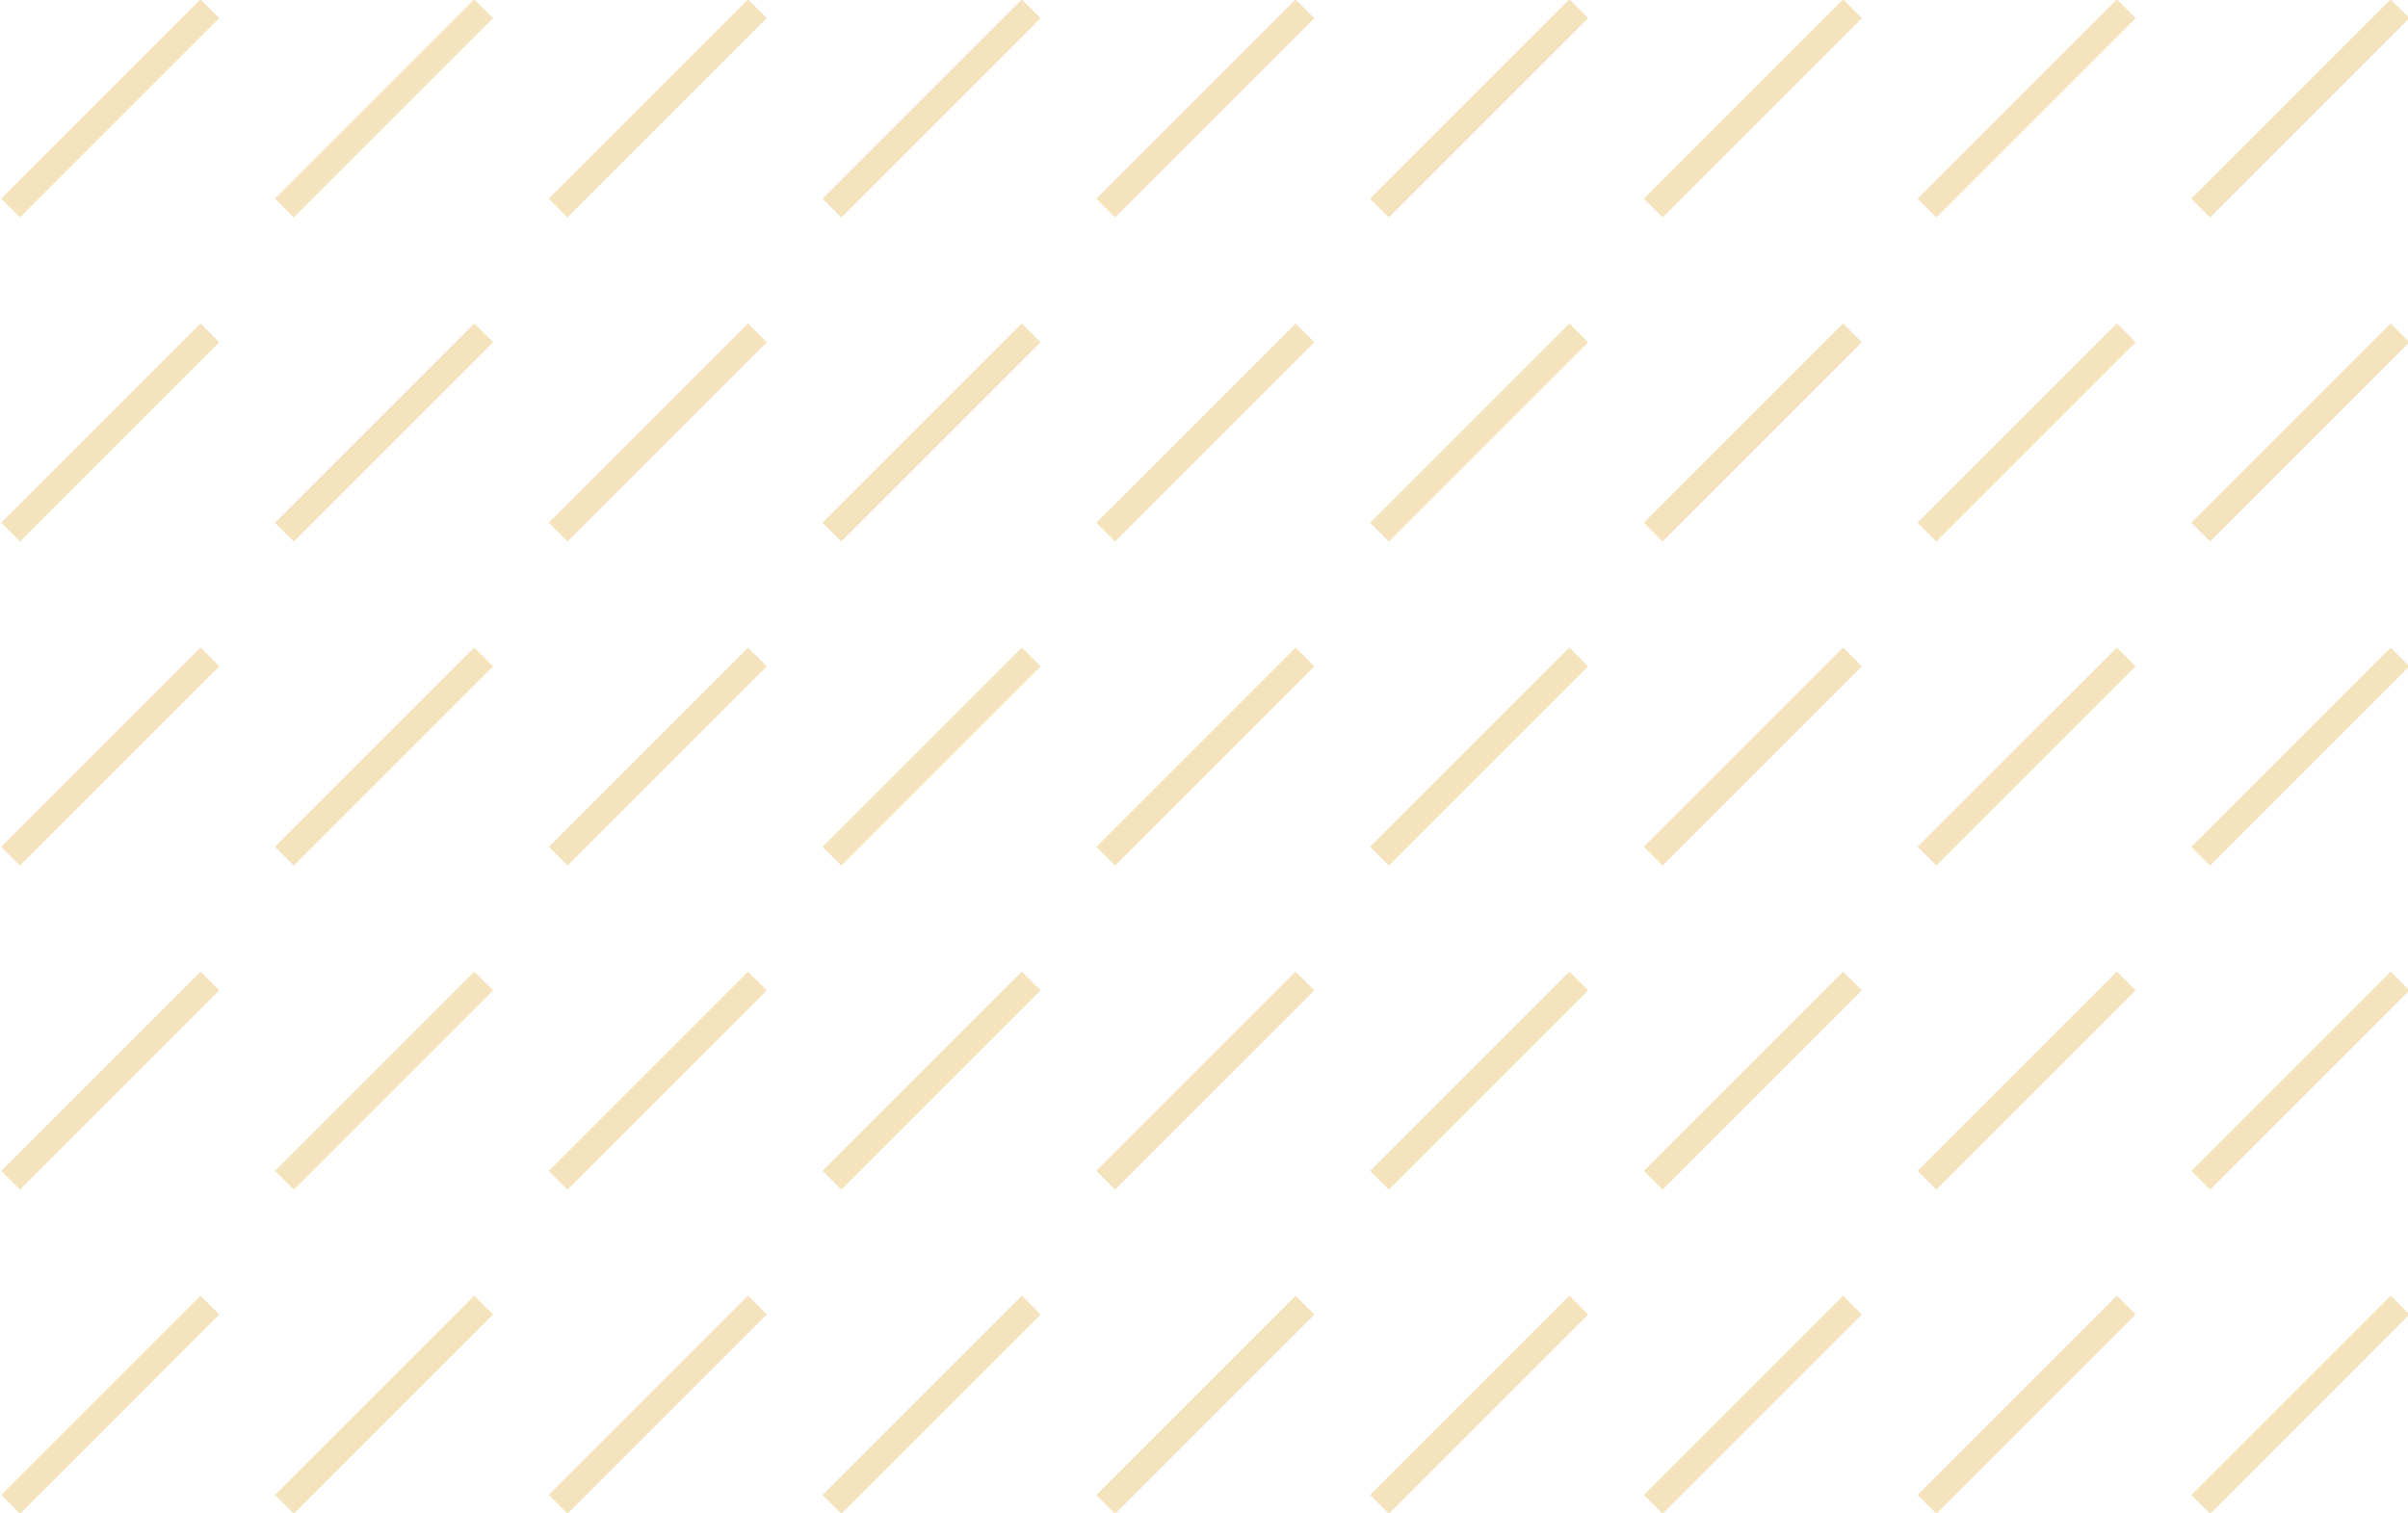 <?xml version="1.0" encoding="UTF-8" standalone="no"?><svg xmlns="http://www.w3.org/2000/svg" xmlns:xlink="http://www.w3.org/1999/xlink" fill="#000000" height="57" preserveAspectRatio="xMidYMid meet" version="1" viewBox="2.6 19.5 90.7 57.0" width="90.7" zoomAndPan="magnify"><g id="change1_1"><path d="M3.353,27.69l-0.707-0.707l7.506-7.507l0.707,0.707L3.353,27.69z M21.172,20.184l-0.707-0.707 l-7.507,7.507l0.707,0.707L21.172,20.184z M31.483,20.184l-0.707-0.707L23.27,26.983l0.707,0.707L31.483,20.184z M41.795,20.184l-0.707-0.707l-7.506,7.507l0.707,0.707L41.795,20.184z M52.107,20.184l-0.707-0.707l-7.507,7.507 l0.707,0.707L52.107,20.184z M62.419,20.184l-0.707-0.707l-7.506,7.507l0.707,0.707L62.419,20.184z M72.73,20.184 l-0.707-0.707l-7.506,7.507l0.707,0.707L72.73,20.184z M83.042,20.184l-0.707-0.707l-7.507,7.507l0.707,0.707 L83.042,20.184z M93.353,20.184l-0.707-0.707l-7.506,7.507l0.707,0.707L93.353,20.184z M10.86,32.393l-0.707-0.707 l-7.506,7.506l0.707,0.707L10.86,32.393z M21.172,32.393l-0.707-0.707l-7.507,7.506l0.707,0.707L21.172,32.393z M31.483,32.393l-0.707-0.707L23.27,39.191l0.707,0.707L31.483,32.393z M41.795,32.393l-0.707-0.707l-7.506,7.506 l0.707,0.707L41.795,32.393z M52.107,32.393l-0.707-0.707l-7.507,7.506l0.707,0.707L52.107,32.393z M62.419,32.393 l-0.707-0.707l-7.506,7.506l0.707,0.707L62.419,32.393z M72.73,32.393l-0.707-0.707l-7.506,7.506l0.707,0.707 L72.73,32.393z M83.042,32.393l-0.707-0.707l-7.507,7.506l0.707,0.707L83.042,32.393z M93.353,32.393l-0.707-0.707 l-7.506,7.506l0.707,0.707L93.353,32.393z M10.86,44.601l-0.707-0.707l-7.506,7.506l0.707,0.707L10.86,44.601z M21.172,44.601l-0.707-0.707l-7.507,7.506l0.707,0.707L21.172,44.601z M31.483,44.601l-0.707-0.707L23.27,51.399 l0.707,0.707L31.483,44.601z M41.795,44.601l-0.707-0.707l-7.506,7.506l0.707,0.707L41.795,44.601z M52.107,44.601 l-0.707-0.707l-7.507,7.506l0.707,0.707L52.107,44.601z M62.419,44.601l-0.707-0.707l-7.506,7.506l0.707,0.707 L62.419,44.601z M72.73,44.601l-0.707-0.707l-7.506,7.506l0.707,0.707L72.73,44.601z M83.042,44.601l-0.707-0.707 l-7.507,7.506l0.707,0.707L83.042,44.601z M93.353,44.601l-0.707-0.707l-7.506,7.506l0.707,0.707L93.353,44.601z M10.86,56.809l-0.707-0.707l-7.506,7.506l0.707,0.707L10.86,56.809z M21.172,56.809l-0.707-0.707l-7.507,7.506 l0.707,0.707L21.172,56.809z M31.483,56.809l-0.707-0.707L23.27,63.607l0.707,0.707L31.483,56.809z M41.795,56.809 l-0.707-0.707l-7.506,7.506l0.707,0.707L41.795,56.809z M52.107,56.809l-0.707-0.707l-7.507,7.506l0.707,0.707 L52.107,56.809z M62.419,56.809l-0.707-0.707l-7.506,7.506l0.707,0.707L62.419,56.809z M72.73,56.809l-0.707-0.707 l-7.506,7.506l0.707,0.707L72.73,56.809z M83.042,56.809l-0.707-0.707l-7.507,7.506l0.707,0.707L83.042,56.809z M93.353,56.809l-0.707-0.707l-7.506,7.506l0.707,0.707L93.353,56.809z M10.86,69.017l-0.707-0.707l-7.506,7.507 l0.707,0.707L10.86,69.017z M21.172,69.017l-0.707-0.707l-7.507,7.507l0.707,0.707L21.172,69.017z M31.483,69.017 l-0.707-0.707L23.27,75.816l0.707,0.707L31.483,69.017z M41.795,69.017l-0.707-0.707l-7.506,7.507l0.707,0.707 L41.795,69.017z M52.107,69.017l-0.707-0.707l-7.507,7.507l0.707,0.707L52.107,69.017z M62.419,69.017l-0.707-0.707 l-7.506,7.507l0.707,0.707L62.419,69.017z M72.73,69.017l-0.707-0.707l-7.506,7.507l0.707,0.707L72.73,69.017z M83.042,69.017l-0.707-0.707l-7.507,7.507l0.707,0.707L83.042,69.017z M93.353,69.017l-0.707-0.707l-7.506,7.507 l0.707,0.707L93.353,69.017z" fill="#f4e3bd"/></g></svg>